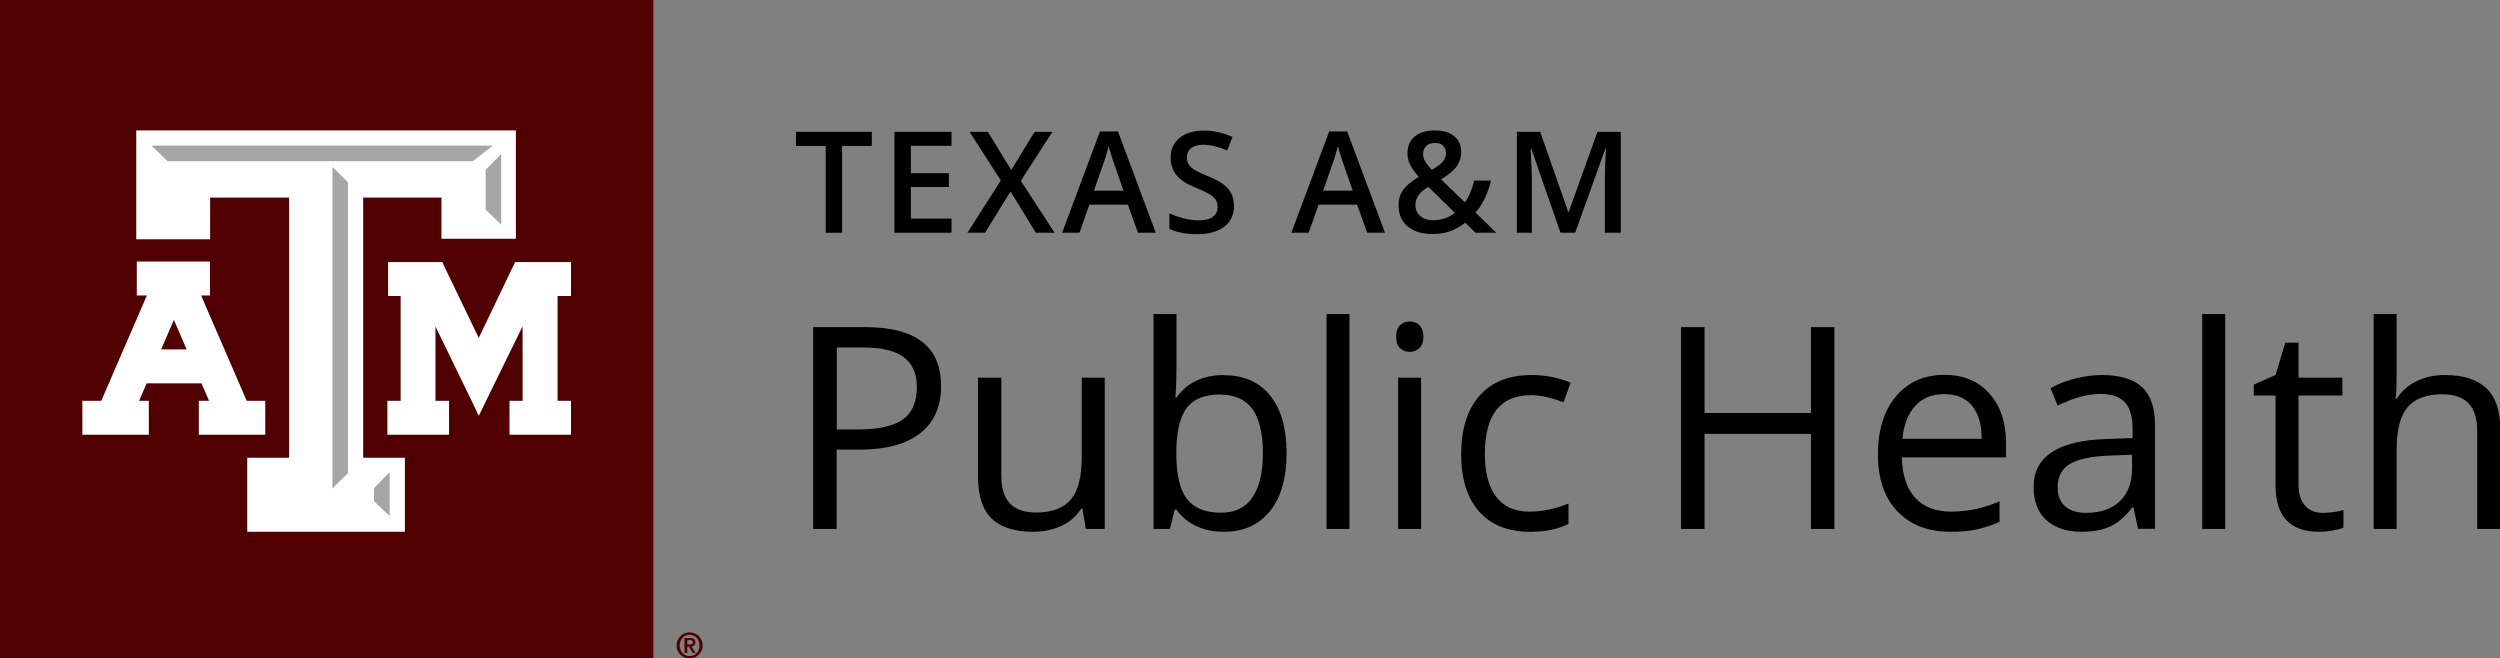 <?xml version="1.0" encoding="UTF-8"?><svg id="Layer_1" xmlns="http://www.w3.org/2000/svg" viewBox="0 0 141.46 37.26"><rect x="0" y="0" width="141.46" height="37.26" fill="#808080" stroke="none"/><defs><style>.cls-1{fill:#fff;}.cls-2{fill:#a6a6a6;}.cls-3{fill:#500000;}</style></defs><g><rect class="cls-3" width="36.97" height="37.26"/><g><polygon class="cls-1" points="32.06 14.83 29.31 14.83 29.15 14.83 29.08 14.97 27.09 19.12 25.09 14.97 25.03 14.83 24.87 14.83 22.21 14.83 21.96 14.83 21.96 15.08 21.96 16.49 21.96 16.75 22.21 16.75 22.67 16.75 22.67 22.68 22.18 22.68 21.92 22.68 21.92 22.94 21.92 24.35 21.92 24.6 22.18 24.6 25.16 24.6 25.41 24.6 25.41 24.35 25.41 22.94 25.41 22.68 25.16 22.68 24.64 22.68 24.64 18.47 26.87 23.06 27.09 23.53 27.32 23.06 29.57 18.46 29.57 22.68 29.08 22.68 28.83 22.68 28.83 22.94 28.83 24.35 28.83 24.6 29.08 24.6 32.06 24.6 32.31 24.6 32.31 24.35 32.31 22.94 32.31 22.68 32.06 22.68 31.55 22.68 31.55 16.75 32.06 16.75 32.31 16.75 32.31 16.49 32.31 15.08 32.31 14.83 32.06 14.83"/><path class="cls-1" d="M14.75,22.68h-.79l-2.58-5.96h.5v-1.92H7.74v1.92h.57l-2.58,5.96h-1.07v1.92h3.76v-1.92h-.55l.43-.99h3.1l.43,.99h-.58v1.92h3.76v-1.92h-.25Zm-4.19-2.91h-1.44l.72-1.67,.72,1.67Z"/><polygon class="cls-1" points="28.9 7.38 8 7.38 7.71 7.38 7.71 7.67 7.71 13.25 7.71 13.54 8 13.54 11.61 13.54 11.89 13.54 11.89 13.25 11.89 11.18 16.36 11.18 16.36 25.9 14.28 25.9 13.99 25.9 13.99 26.19 13.99 29.8 13.99 30.09 14.28 30.09 22.62 30.09 22.91 30.09 22.91 29.8 22.91 26.19 22.91 25.9 22.62 25.9 20.55 25.9 20.55 11.18 24.98 11.18 24.98 13.23 24.98 13.51 25.27 13.51 28.9 13.51 29.19 13.51 29.19 13.23 29.19 7.67 29.19 7.38 28.9 7.38"/><g><polygon class="cls-2" points="21.16 27.62 22.05 26.71 22.05 29.2 21.16 28.36 21.16 27.62"/><polygon class="cls-2" points="19.69 26.77 18.81 27.64 18.81 9.44 19.69 10.32 19.69 26.77"/><polygon class="cls-2" points="9.48 9.12 8.57 8.24 27.89 8.24 26.75 9.12 9.48 9.12"/><polygon class="cls-2" points="28.36 12.71 27.48 11.86 27.48 9.61 28.36 8.71 28.36 12.71"/></g></g><path class="cls-3" d="M38.28,36.52c0-.41,.33-.74,.74-.74s.74,.33,.74,.74-.33,.74-.74,.74-.74-.33-.74-.74Zm1.3,0c0-.35-.25-.6-.56-.6s-.56,.25-.56,.6,.25,.6,.56,.6,.56-.25,.56-.6Zm-.85-.42h.31c.2,0,.31,.07,.31,.25,0,.14-.08,.21-.22,.23l.23,.37h-.16l-.22-.36h-.09v.36h-.16v-.84Zm.16,.36h.14c.09,0,.17-.01,.17-.13,0-.1-.09-.11-.17-.11h-.14v.24Z"/></g><g><path d="M47.65,13.17h-.93v-4.91h-1.68v-.8h4.29v.8h-1.68v4.91Z"/><path d="M53.84,13.17h-3.23V7.46h3.23v.79h-2.3v1.55h2.15v.78h-2.15v1.79h2.3v.79Z"/><path d="M59.68,13.17h-1.07l-1.43-2.34-1.44,2.34h-1l1.89-2.96-1.77-2.75h1.04l1.32,2.16,1.32-2.16h1.01l-1.79,2.77,1.92,2.95Z"/><path d="M64.39,13.17l-.57-1.59h-2.18l-.56,1.59h-.98l2.14-5.73h1.02l2.14,5.73h-.99Zm-.82-2.39l-.54-1.55c-.04-.1-.09-.27-.16-.49s-.12-.39-.14-.49c-.07,.32-.17,.67-.31,1.05l-.52,1.49h1.66Z"/><path d="M69.83,11.62c0,.51-.18,.91-.55,1.2s-.87,.43-1.52,.43-1.17-.1-1.59-.3v-.88c.26,.12,.54,.22,.83,.29s.57,.11,.82,.11c.37,0,.64-.07,.82-.21s.26-.33,.26-.57c0-.21-.08-.39-.24-.54s-.49-.32-1-.53c-.52-.21-.89-.45-1.1-.72s-.32-.6-.32-.98c0-.48,.17-.85,.51-1.12s.79-.41,1.36-.41,1.09,.12,1.63,.36l-.3,.76c-.51-.21-.96-.32-1.36-.32-.3,0-.53,.07-.69,.2s-.23,.31-.23,.52c0,.15,.03,.28,.09,.38s.17,.21,.31,.3,.4,.22,.77,.37c.42,.17,.73,.34,.92,.49s.34,.32,.43,.51,.14,.41,.14,.67Z"/><path d="M77.36,13.17l-.57-1.59h-2.18l-.56,1.59h-.98l2.14-5.73h1.02l2.14,5.73h-.99Zm-.82-2.39l-.54-1.55c-.04-.1-.09-.27-.16-.49s-.12-.39-.14-.49c-.07,.32-.17,.67-.31,1.05l-.52,1.49h1.66Z"/><path d="M79.13,11.66c0-.34,.08-.64,.25-.89s.47-.51,.9-.76c-.25-.29-.42-.53-.51-.73s-.13-.41-.13-.62c0-.4,.14-.71,.42-.94s.66-.34,1.14-.34,.82,.11,1.09,.33,.39,.52,.39,.9c0,.3-.09,.57-.26,.81s-.47,.48-.88,.73l1.35,1.3c.21-.28,.39-.69,.53-1.23h.95c-.18,.74-.47,1.34-.88,1.81l1.18,1.14h-1.18l-.58-.57c-.27,.21-.55,.37-.85,.48s-.63,.16-1,.16c-.6,0-1.07-.14-1.41-.43s-.51-.67-.51-1.16Zm1.97,.8c.48,0,.88-.14,1.22-.42l-1.5-1.47c-.28,.18-.47,.34-.57,.5s-.16,.33-.16,.53c0,.25,.09,.46,.27,.62s.42,.24,.73,.24Zm-.58-3.77c0,.16,.04,.32,.13,.46s.21,.3,.37,.46c.29-.17,.5-.32,.62-.47,.12-.14,.18-.31,.18-.49,0-.17-.06-.3-.17-.41s-.26-.15-.45-.15c-.21,0-.37,.05-.49,.16s-.18,.25-.18,.42Z"/><path d="M88.3,13.17l-1.66-4.77h-.03c.04,.71,.07,1.37,.07,1.99v2.78h-.85V7.46h1.32l1.59,4.54h.02l1.63-4.54h1.32v5.71h-.9v-2.82c0-.28,0-.65,.02-1.11s.03-.73,.04-.83h-.03l-1.71,4.76h-.82Z"/></g><g><path d="M53.25,21.84c0,1.16-.39,2.05-1.18,2.67s-1.92,.93-3.39,.93h-1.34v4.49h-1.33v-11.42h2.96c2.85,0,4.28,1.11,4.28,3.33Zm-5.91,2.46h1.2c1.18,0,2.03-.19,2.55-.57,.53-.38,.79-.99,.79-1.83,0-.75-.25-1.32-.74-1.69-.5-.37-1.27-.55-2.31-.55h-1.48v4.64Z"/><path d="M56.66,21.37v5.55c0,.7,.16,1.22,.48,1.56,.32,.34,.81,.52,1.49,.52,.9,0,1.55-.25,1.96-.73s.62-1.29,.62-2.4v-4.5h1.3v8.56h-1.07l-.19-1.15h-.07c-.27,.42-.63,.75-1.11,.97-.47,.22-1.01,.34-1.61,.34-1.04,0-1.82-.25-2.34-.74-.52-.5-.78-1.29-.78-2.38v-5.6h1.31Z"/><path d="M69.25,21.23c1.12,0,2,.38,2.62,1.15,.62,.77,.93,1.86,.93,3.26s-.31,2.5-.94,3.28c-.63,.78-1.5,1.17-2.61,1.17-.56,0-1.07-.1-1.53-.31s-.85-.52-1.16-.95h-.09l-.27,1.1h-.93v-12.16h1.3v2.95c0,.66-.02,1.25-.06,1.78h.06c.6-.85,1.5-1.28,2.69-1.28Zm-.19,1.09c-.89,0-1.52,.25-1.91,.76s-.59,1.36-.59,2.57,.2,2.06,.6,2.58c.4,.52,1.04,.78,1.93,.78,.8,0,1.39-.29,1.78-.87s.59-1.42,.59-2.5-.2-1.95-.59-2.49-1-.82-1.81-.82Z"/><path d="M76.36,29.93h-1.3v-12.16h1.3v12.16Z"/><path d="M79,19.05c0-.3,.07-.51,.22-.65,.15-.14,.33-.21,.55-.21s.39,.07,.54,.21c.15,.14,.23,.36,.23,.65s-.08,.51-.23,.65c-.15,.14-.33,.21-.54,.21-.22,0-.4-.07-.55-.21-.15-.14-.22-.36-.22-.65Zm1.41,10.88h-1.3v-8.56h1.3v8.56Z"/><path d="M86.58,30.09c-1.24,0-2.2-.38-2.88-1.14s-1.02-1.84-1.02-3.24,.34-2.54,1.04-3.32c.69-.78,1.67-1.17,2.95-1.17,.41,0,.82,.04,1.23,.13,.41,.09,.73,.19,.97,.31l-.4,1.1c-.29-.11-.6-.21-.94-.29-.34-.08-.64-.11-.9-.11-1.74,0-2.61,1.11-2.61,3.33,0,1.05,.21,1.86,.64,2.42,.42,.56,1.05,.84,1.89,.84,.71,0,1.45-.15,2.2-.46v1.15c-.57,.3-1.29,.45-2.16,.45Z"/><path d="M103.8,29.93h-1.33v-5.38h-6.02v5.38h-1.33v-11.42h1.33v4.86h6.02v-4.86h1.33v11.42Z"/><path d="M110.36,30.09c-1.27,0-2.26-.39-3-1.16-.73-.77-1.1-1.84-1.1-3.21s.34-2.48,1.02-3.29,1.59-1.22,2.74-1.22c1.07,0,1.92,.35,2.55,1.06s.94,1.64,.94,2.79v.82h-5.9c.03,1,.28,1.77,.76,2.29,.48,.52,1.16,.78,2.04,.78,.92,0,1.83-.19,2.73-.58v1.16c-.46,.2-.89,.34-1.3,.43-.41,.09-.9,.13-1.48,.13Zm-.35-7.79c-.69,0-1.24,.22-1.64,.67-.41,.45-.65,1.07-.72,1.86h4.48c0-.82-.18-1.44-.55-1.88-.36-.43-.89-.65-1.56-.65Z"/><path d="M120.98,29.93l-.26-1.22h-.06c-.43,.54-.85,.9-1.28,1.09-.42,.19-.95,.29-1.59,.29-.85,0-1.51-.22-2-.66-.48-.44-.72-1.06-.72-1.87,0-1.73,1.38-2.64,4.15-2.72l1.45-.05v-.53c0-.67-.14-1.17-.43-1.49s-.75-.48-1.39-.48c-.71,0-1.52,.22-2.42,.66l-.4-.99c.42-.23,.88-.41,1.39-.54,.5-.13,1.01-.2,1.51-.2,1.02,0,1.78,.23,2.27,.68s.74,1.18,.74,2.18v5.84h-.96Zm-2.93-.91c.81,0,1.44-.22,1.9-.66s.69-1.06,.69-1.86v-.77l-1.3,.05c-1.03,.04-1.77,.2-2.23,.48-.46,.28-.68,.73-.68,1.32,0,.47,.14,.83,.43,1.07,.28,.25,.68,.37,1.19,.37Z"/><path d="M125.91,29.93h-1.3v-12.16h1.3v12.16Z"/><path d="M131.43,29.02c.23,0,.45-.02,.66-.05,.21-.03,.38-.07,.51-.11v.99c-.14,.07-.35,.12-.62,.17s-.52,.07-.74,.07c-1.66,0-2.48-.87-2.48-2.62v-5.09h-1.23v-.62l1.23-.54,.55-1.83h.75v1.98h2.48v1.01h-2.48v5.04c0,.52,.12,.91,.37,1.19,.24,.28,.58,.41,1.01,.41Z"/><path d="M140.17,29.93v-5.54c0-.7-.16-1.22-.48-1.56-.32-.34-.82-.52-1.49-.52-.9,0-1.56,.25-1.97,.73s-.62,1.29-.62,2.41v4.48h-1.3v-12.16h1.3v3.68c0,.44-.02,.81-.06,1.1h.08c.25-.41,.62-.74,1.09-.97,.47-.24,1.01-.36,1.61-.36,1.05,0,1.83,.25,2.36,.75s.79,1.29,.79,2.37v5.59h-1.3Z"/></g></svg>